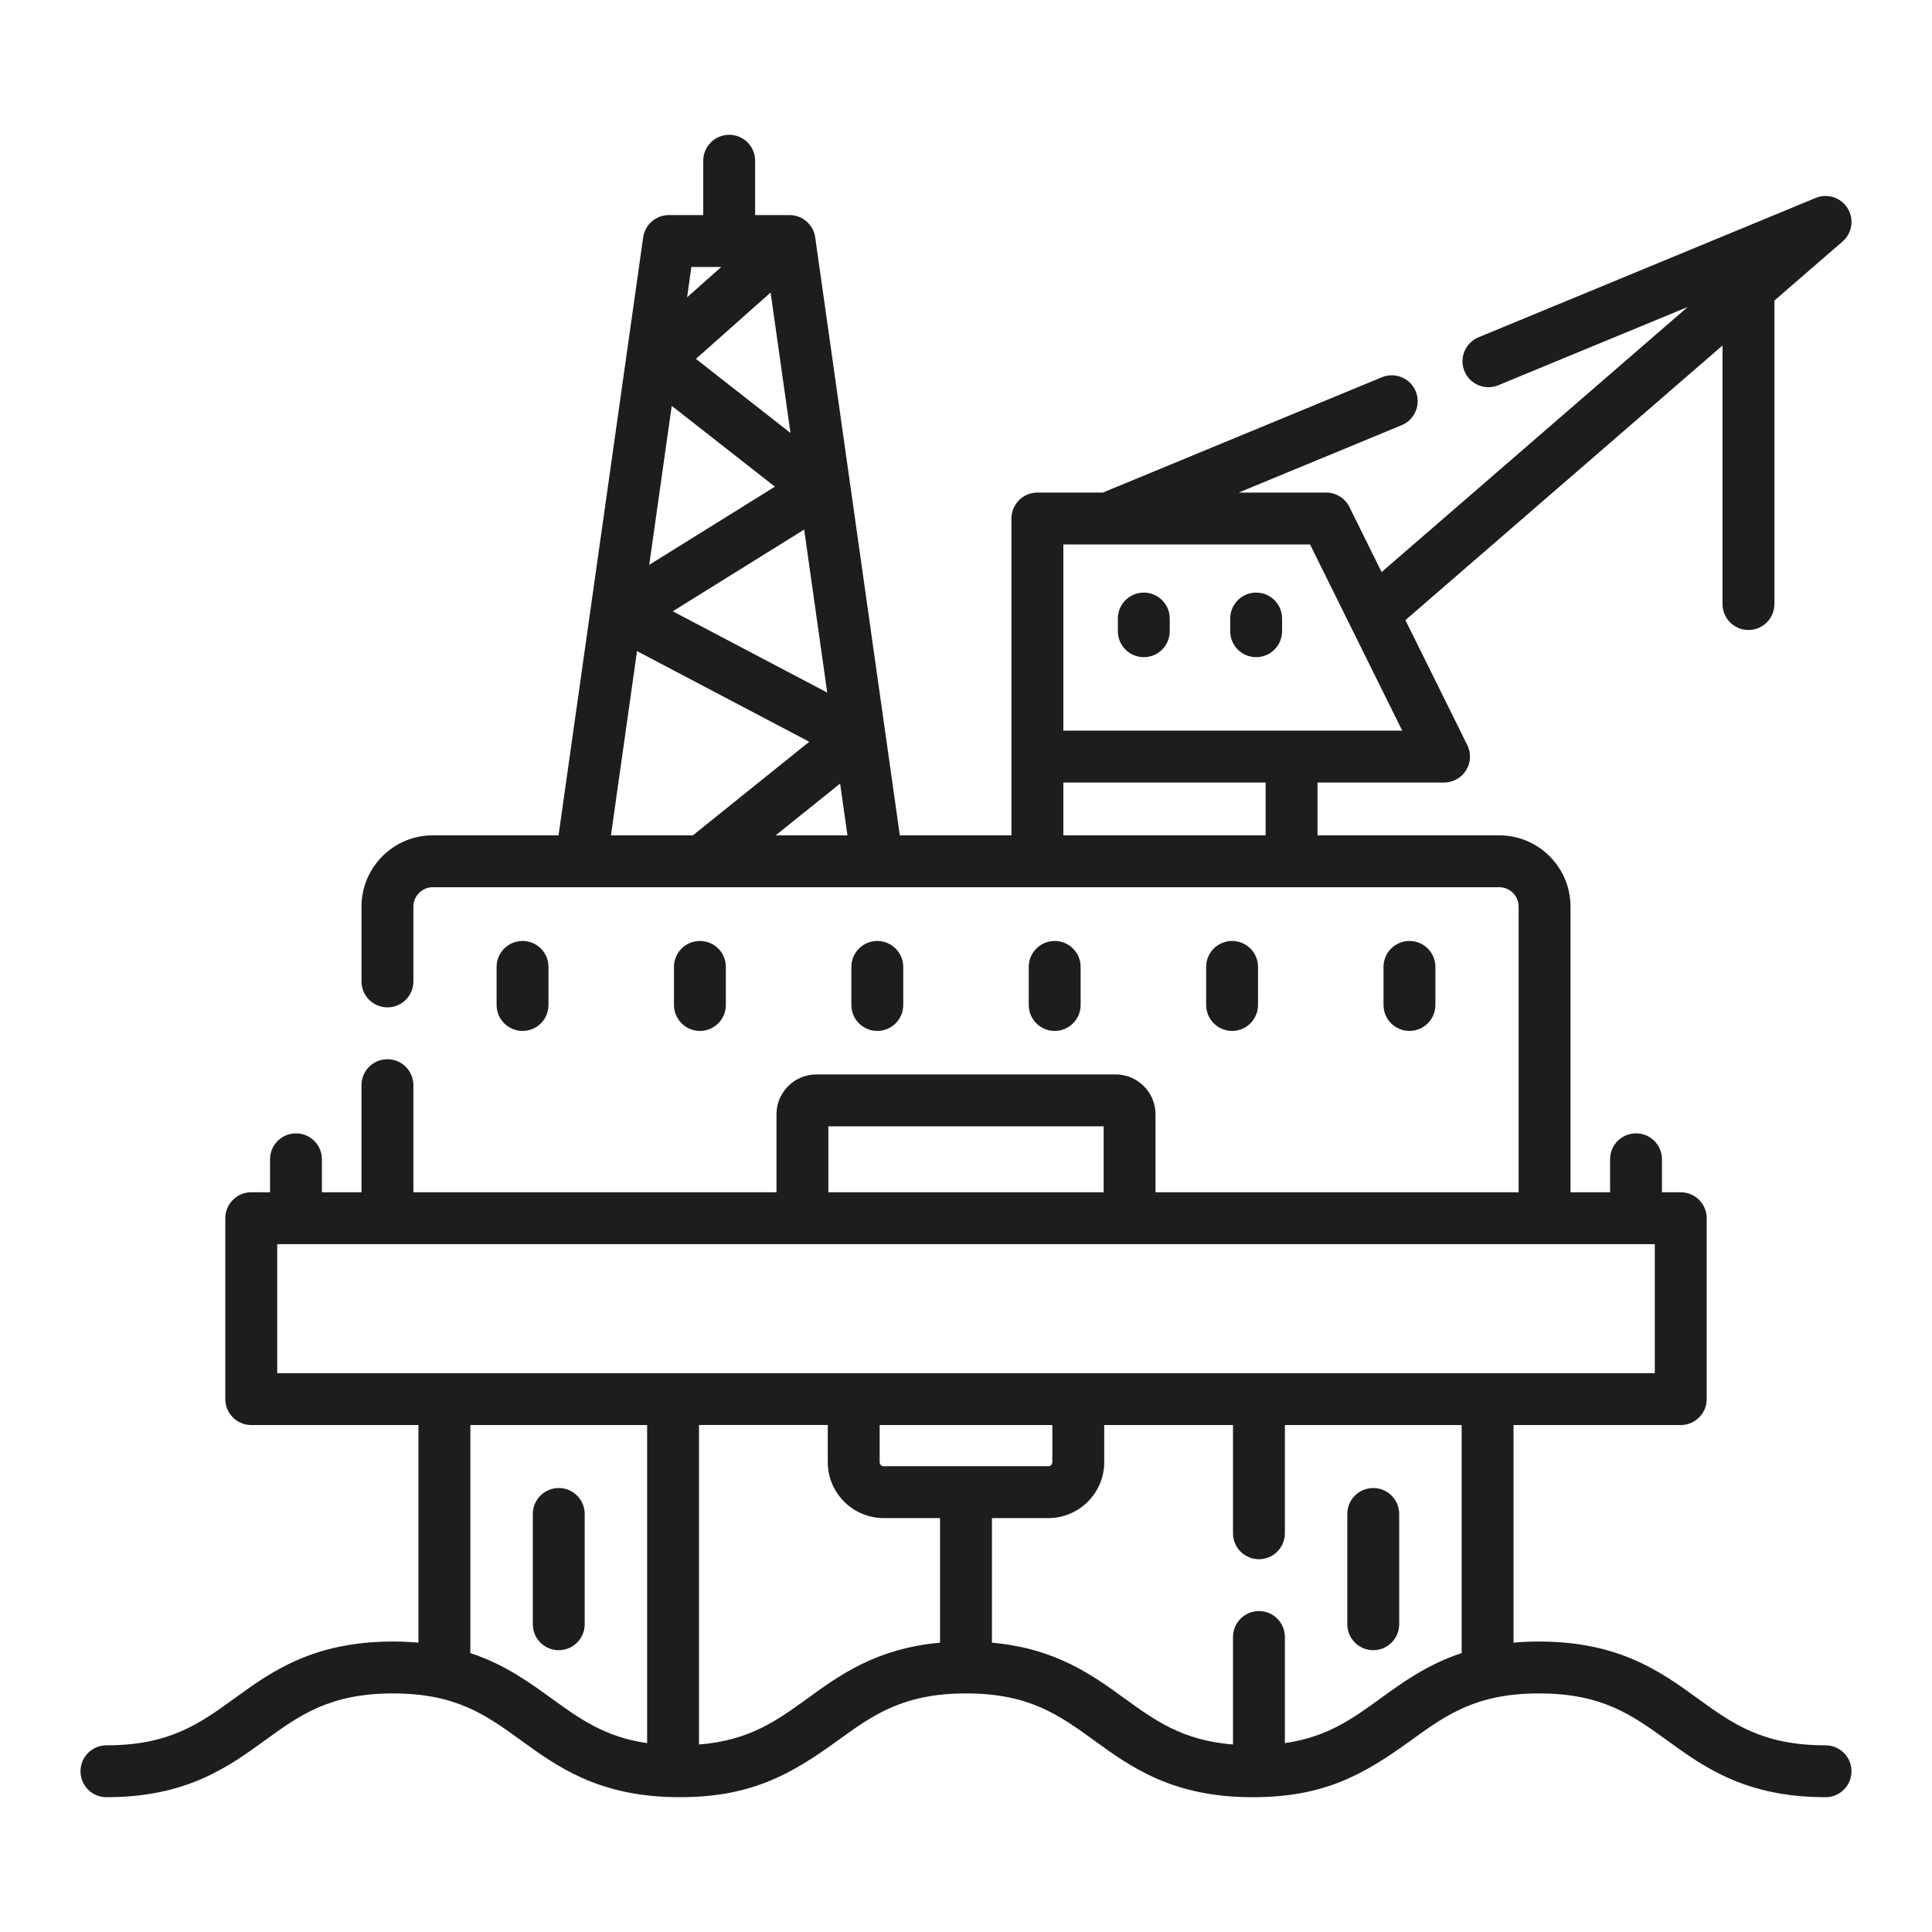 <svg width="96" height="96" viewBox="0 0 96 96" fill="none" xmlns="http://www.w3.org/2000/svg">
<g clip-path="url(#clip0_2249_38508)">
<path d="M27.254 49.937V48.045C27.254 47.333 26.677 46.756 25.965 46.756C25.253 46.756 24.676 47.333 24.676 48.045V49.937C24.676 50.649 25.253 51.226 25.965 51.226C26.677 51.226 27.254 50.649 27.254 49.937Z" fill="#1D1D1C"/>
<path d="M36.067 49.937V48.045C36.067 47.333 35.49 46.756 34.778 46.756C34.066 46.756 33.489 47.333 33.489 48.045V49.937C33.489 50.649 34.066 51.226 34.778 51.226C35.49 51.226 36.067 50.649 36.067 49.937Z" fill="#1D1D1C"/>
<path d="M44.882 49.937V48.045C44.882 47.333 44.305 46.756 43.593 46.756C42.881 46.756 42.304 47.333 42.304 48.045V49.937C42.304 50.649 42.881 51.226 43.593 51.226C44.305 51.226 44.882 50.649 44.882 49.937Z" fill="#1D1D1C"/>
<path d="M53.696 49.937V48.045C53.696 47.333 53.119 46.756 52.407 46.756C51.695 46.756 51.118 47.333 51.118 48.045V49.937C51.118 50.649 51.695 51.226 52.407 51.226C53.119 51.226 53.696 50.649 53.696 49.937Z" fill="#1D1D1C"/>
<path d="M62.511 49.937V48.045C62.511 47.333 61.934 46.756 61.222 46.756C60.51 46.756 59.933 47.333 59.933 48.045V49.937C59.933 50.649 60.51 51.226 61.222 51.226C61.934 51.226 62.511 50.649 62.511 49.937Z" fill="#1D1D1C"/>
<path d="M71.324 49.937V48.045C71.324 47.333 70.747 46.756 70.035 46.756C69.323 46.756 68.746 47.333 68.746 48.045V49.937C68.746 50.649 69.323 51.226 70.035 51.226C70.747 51.226 71.324 50.649 71.324 49.937Z" fill="#1D1D1C"/>
<path d="M56.835 29.446C56.123 29.446 55.546 30.023 55.546 30.735V31.365C55.546 32.077 56.123 32.654 56.835 32.654C57.547 32.654 58.124 32.077 58.124 31.365V30.735C58.124 30.023 57.547 29.446 56.835 29.446Z" fill="#1D1D1C"/>
<path d="M62.417 29.446C61.705 29.446 61.128 30.023 61.128 30.735V31.365C61.128 32.077 61.705 32.654 62.417 32.654C63.129 32.654 63.706 32.077 63.706 31.365V30.735C63.706 30.023 63.129 29.446 62.417 29.446Z" fill="#1D1D1C"/>
<path d="M90.711 86.724C87.57 86.724 86.077 85.643 84.349 84.391C82.522 83.067 80.451 81.567 76.474 81.567C76.028 81.567 75.607 81.587 75.207 81.623V70.809H83.515C84.228 70.809 84.805 70.232 84.805 69.52V60.532C84.805 59.82 84.228 59.243 83.515 59.243H82.582V57.605C82.582 56.892 82.005 56.316 81.293 56.316C80.581 56.316 80.004 56.892 80.004 57.605V59.243H78.038V45.05C78.038 43.097 76.448 41.507 74.494 41.507H65.466V38.884H71.754C72.2 38.884 72.614 38.653 72.849 38.275C73.084 37.896 73.107 37.422 72.909 37.023L69.834 30.813L85.591 17.167V30.015C85.591 30.727 86.168 31.304 86.88 31.304C87.592 31.304 88.169 30.727 88.169 30.015V14.934L91.555 12.001C92.033 11.588 92.14 10.888 91.808 10.35C91.476 9.812 90.803 9.594 90.219 9.836L73.466 16.76C72.808 17.032 72.496 17.786 72.768 18.444C73.04 19.102 73.793 19.415 74.451 19.142L83.864 15.252L68.652 28.426L67.051 25.192C66.833 24.753 66.386 24.475 65.896 24.475H61.551L69.647 21.128C70.305 20.857 70.617 20.103 70.346 19.445C70.074 18.787 69.32 18.474 68.662 18.746L54.802 24.475H51.548C50.836 24.475 50.259 25.052 50.259 25.764V37.595V41.507H44.712L40.507 11.795C40.417 11.159 39.873 10.687 39.23 10.687H37.522V7.987C37.522 7.275 36.945 6.698 36.233 6.698C35.521 6.698 34.944 7.275 34.944 7.987V10.687H33.236C32.594 10.687 32.05 11.159 31.959 11.795L27.754 41.507H21.506C19.552 41.507 17.963 43.097 17.963 45.05V48.767C17.963 49.479 18.54 50.056 19.252 50.056C19.964 50.056 20.541 49.479 20.541 48.767V45.05C20.541 44.518 20.974 44.085 21.506 44.085H74.494C75.027 44.085 75.46 44.518 75.46 45.05V59.243H57.417V55.37C57.417 54.277 56.527 53.388 55.434 53.388H40.566C39.473 53.388 38.583 54.277 38.583 55.37V59.243H20.541V53.921C20.541 53.209 19.963 52.632 19.252 52.632C18.539 52.632 17.962 53.209 17.962 53.921V59.243H15.996V57.605C15.996 56.892 15.419 56.316 14.707 56.316C13.995 56.316 13.418 56.892 13.418 57.605V59.243H12.485C11.773 59.243 11.195 59.82 11.195 60.532V69.52C11.195 70.232 11.773 70.809 12.485 70.809H20.793V81.623C20.393 81.587 19.973 81.567 19.527 81.567C15.55 81.567 13.479 83.067 11.652 84.391C9.923 85.642 8.431 86.724 5.289 86.724C4.577 86.724 4 87.301 4 88.013C4 88.725 4.577 89.302 5.289 89.302C9.266 89.302 11.337 87.802 13.164 86.478C14.892 85.227 16.385 84.145 19.527 84.145C22.668 84.145 24.161 85.227 25.889 86.478C27.666 87.766 29.674 89.219 33.442 89.298C37.243 89.377 39.294 88.177 41.639 86.478C43.367 85.227 44.86 84.145 48.001 84.145C51.142 84.145 52.635 85.227 54.363 86.478C56.19 87.802 58.261 89.302 62.238 89.302C65.767 89.302 67.723 88.209 70.112 86.478C71.841 85.227 73.333 84.145 76.474 84.145C79.616 84.145 81.108 85.227 82.837 86.478C84.663 87.802 86.734 89.302 90.711 89.302C91.423 89.302 92 88.725 92 88.013C92 87.301 91.423 86.724 90.711 86.724ZM52.837 27.053H55.054C55.056 27.053 55.057 27.053 55.059 27.053C55.061 27.053 55.063 27.053 55.065 27.053H65.095L69.677 36.306C67.674 36.306 54.699 36.306 52.837 36.306V27.053H52.837ZM33.378 20.166L38.504 24.183L32.26 28.066L33.378 20.166ZM38.291 14.535L39.279 21.515L34.58 17.833L38.291 14.535ZM39.958 26.315L41.105 34.414L33.429 30.375L39.958 26.315ZM35.839 13.265L34.142 14.773L34.355 13.265H35.839ZM31.653 32.354L40.213 36.858L34.428 41.507H30.358L31.653 32.354ZM38.544 41.507L41.745 38.935L42.109 41.507H38.544ZM52.837 41.507V38.884H62.888V41.507H52.837ZM41.161 55.966H54.839V59.243H41.161V55.966ZM13.774 61.822H82.226V68.231C70.066 68.231 22.286 68.231 13.774 68.231V61.822ZM43.911 72.856C43.8 72.856 43.71 72.766 43.71 72.655V70.809H52.29V72.655C52.29 72.766 52.2 72.856 52.089 72.856H43.911ZM23.372 82.141V70.809H32.155V86.615C30.053 86.311 28.805 85.407 27.402 84.391C26.279 83.578 25.064 82.698 23.372 82.141ZM40.127 84.391C38.587 85.506 37.231 86.483 34.733 86.684V70.808H41.132V72.655C41.132 74.187 42.379 75.433 43.911 75.433H46.711V81.624C43.555 81.909 41.745 83.219 40.127 84.391ZM68.6 84.391C67.196 85.408 65.948 86.312 63.845 86.615V81.342C63.845 80.63 63.268 80.053 62.556 80.053C61.844 80.053 61.267 80.63 61.267 81.342V86.684C58.77 86.483 57.415 85.506 55.875 84.391C54.257 83.218 52.446 81.908 49.289 81.624V75.434H52.089C53.621 75.434 54.868 74.187 54.868 72.655V70.809H61.267V76.188C61.267 76.9 61.844 77.477 62.556 77.477C63.268 77.477 63.845 76.9 63.845 76.188V70.809H72.629V82.141C70.937 82.699 69.722 83.578 68.6 84.391Z" fill="#1D1D1C"/>
<path d="M27.764 73.939C27.052 73.939 26.475 74.516 26.475 75.228V80.708C26.475 81.42 27.052 81.997 27.764 81.997C28.476 81.997 29.053 81.42 29.053 80.708V75.228C29.053 74.516 28.476 73.939 27.764 73.939Z" fill="#1D1D1C"/>
<path d="M68.236 73.939C67.524 73.939 66.947 74.516 66.947 75.228V80.708C66.947 81.42 67.524 81.997 68.236 81.997C68.948 81.997 69.525 81.42 69.525 80.708V75.228C69.525 74.516 68.948 73.939 68.236 73.939Z" fill="#1D1D1C"/>
</g>
<defs>
<clipPath id="clip0_2249_38508">
<rect width="88" height="88" fill="white" transform="translate(4 4)"/>
</clipPath>
</defs>
</svg>
